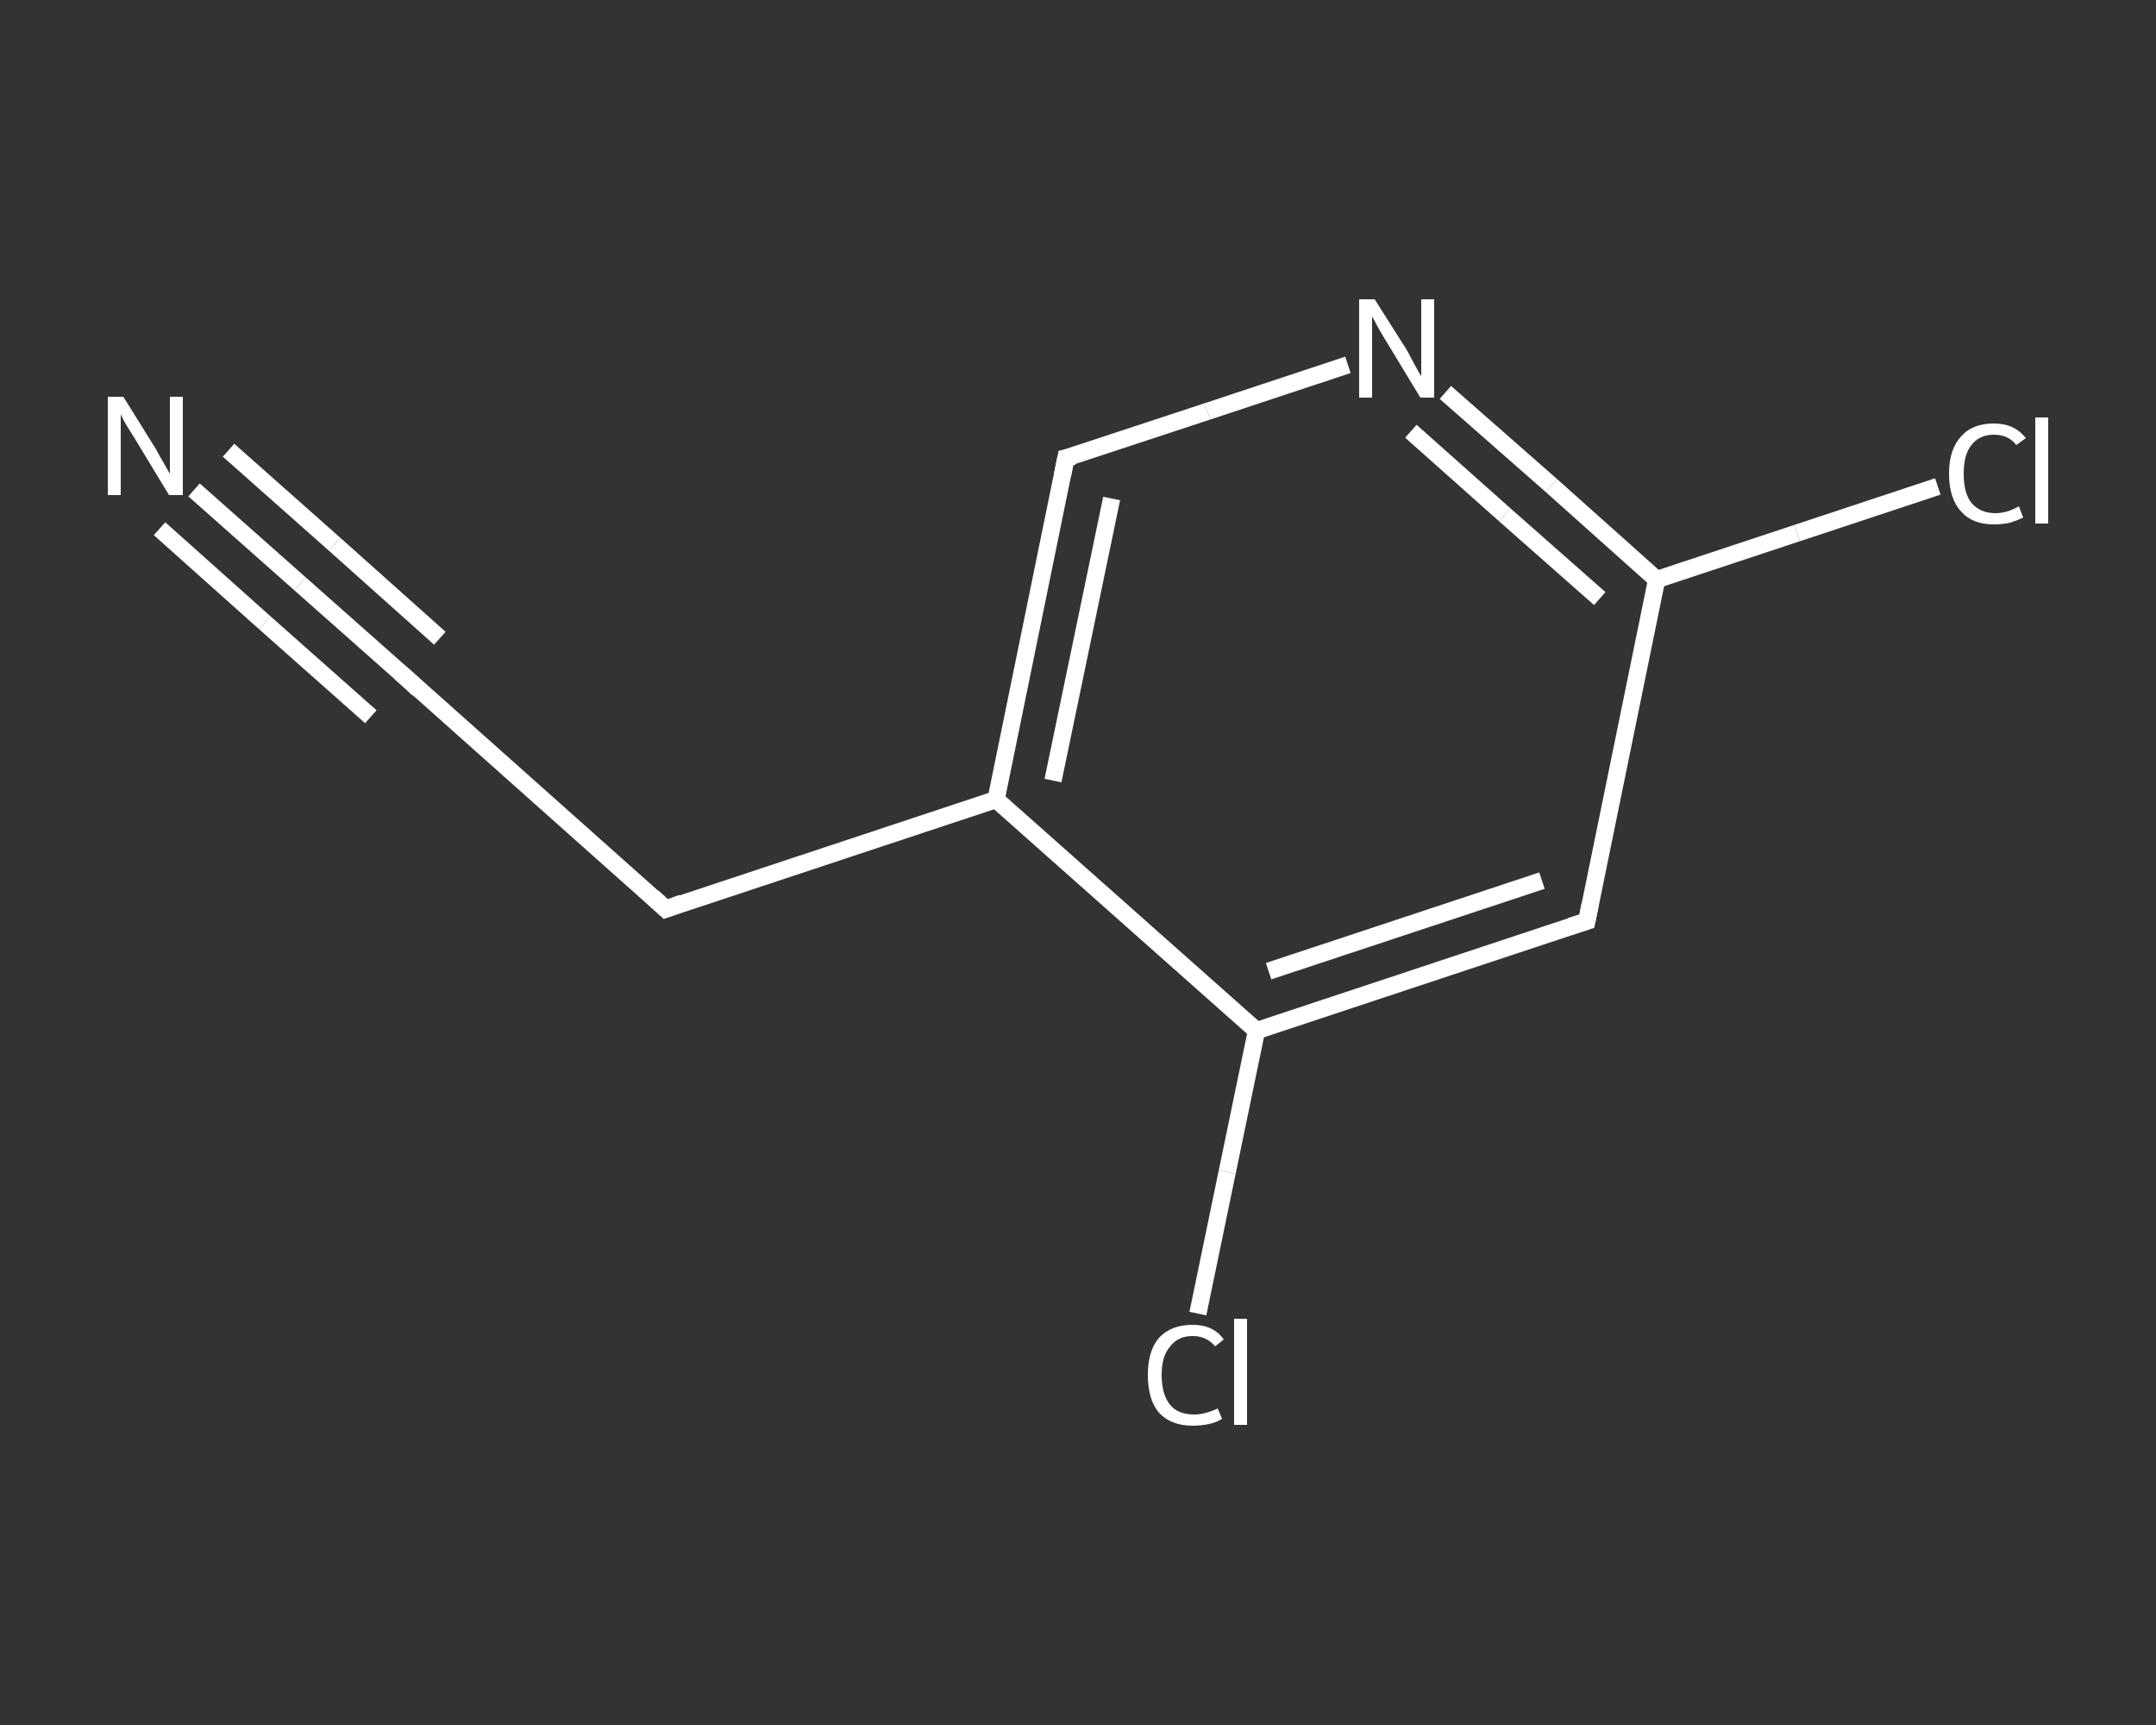 <?xml version='1.0' encoding='iso-8859-1'?>
<svg version='1.1' baseProfile='full'
              xmlns='http://www.w3.org/2000/svg'
                      xmlns:rdkit='http://www.rdkit.org/xml'
                      xmlns:xlink='http://www.w3.org/1999/xlink'
                  xml:space='preserve'
width='250px' height='200px' viewBox='0 0 250 200'>
<rect x="0" y="0" width="250" height="200" fill="#333333" stroke="none"/>
<!-- END OF HEADER -->
<rect style='opacity:1.0;fill:transparent;stroke:none' width='250.0' height='200.0' x='0.0' y='0.0'> </rect>
<path class='bond-0 atom-0 atom-1' d='M 22.5,56.8 L 34.8,67.7' style='fill:none;fill-rule:evenodd;stroke:#FFFFFF;stroke-width:2.0px;stroke-linecap:butt;stroke-linejoin:miter;stroke-opacity:1' />
<path class='bond-0 atom-0 atom-1' d='M 34.8,67.7 L 47.0,78.5' style='fill:none;fill-rule:evenodd;stroke:#FFFFFF;stroke-width:2.0px;stroke-linecap:butt;stroke-linejoin:miter;stroke-opacity:1' />
<path class='bond-0 atom-0 atom-1' d='M 26.5,52.2 L 38.8,63.1' style='fill:none;fill-rule:evenodd;stroke:#FFFFFF;stroke-width:2.0px;stroke-linecap:butt;stroke-linejoin:miter;stroke-opacity:1' />
<path class='bond-0 atom-0 atom-1' d='M 38.8,63.1 L 51.0,74.0' style='fill:none;fill-rule:evenodd;stroke:#FFFFFF;stroke-width:2.0px;stroke-linecap:butt;stroke-linejoin:miter;stroke-opacity:1' />
<path class='bond-0 atom-0 atom-1' d='M 18.5,61.3 L 30.7,72.2' style='fill:none;fill-rule:evenodd;stroke:#FFFFFF;stroke-width:2.0px;stroke-linecap:butt;stroke-linejoin:miter;stroke-opacity:1' />
<path class='bond-0 atom-0 atom-1' d='M 30.7,72.2 L 43.0,83.1' style='fill:none;fill-rule:evenodd;stroke:#FFFFFF;stroke-width:2.0px;stroke-linecap:butt;stroke-linejoin:miter;stroke-opacity:1' />
<path class='bond-1 atom-1 atom-2' d='M 47.0,78.5 L 77.2,105.4' style='fill:none;fill-rule:evenodd;stroke:#FFFFFF;stroke-width:2.0px;stroke-linecap:butt;stroke-linejoin:miter;stroke-opacity:1' />
<path class='bond-2 atom-2 atom-3' d='M 77.2,105.4 L 115.5,92.7' style='fill:none;fill-rule:evenodd;stroke:#FFFFFF;stroke-width:2.0px;stroke-linecap:butt;stroke-linejoin:miter;stroke-opacity:1' />
<path class='bond-3 atom-3 atom-4' d='M 115.5,92.7 L 123.6,53.1' style='fill:none;fill-rule:evenodd;stroke:#FFFFFF;stroke-width:2.0px;stroke-linecap:butt;stroke-linejoin:miter;stroke-opacity:1' />
<path class='bond-3 atom-3 atom-4' d='M 122.1,90.5 L 128.9,57.8' style='fill:none;fill-rule:evenodd;stroke:#FFFFFF;stroke-width:2.0px;stroke-linecap:butt;stroke-linejoin:miter;stroke-opacity:1' />
<path class='bond-4 atom-4 atom-5' d='M 123.6,53.1 L 140.0,47.7' style='fill:none;fill-rule:evenodd;stroke:#FFFFFF;stroke-width:2.0px;stroke-linecap:butt;stroke-linejoin:miter;stroke-opacity:1' />
<path class='bond-4 atom-4 atom-5' d='M 140.0,47.7 L 156.3,42.3' style='fill:none;fill-rule:evenodd;stroke:#FFFFFF;stroke-width:2.0px;stroke-linecap:butt;stroke-linejoin:miter;stroke-opacity:1' />
<path class='bond-5 atom-5 atom-6' d='M 167.6,45.5 L 179.9,56.3' style='fill:none;fill-rule:evenodd;stroke:#FFFFFF;stroke-width:2.0px;stroke-linecap:butt;stroke-linejoin:miter;stroke-opacity:1' />
<path class='bond-5 atom-5 atom-6' d='M 179.9,56.3 L 192.1,67.2' style='fill:none;fill-rule:evenodd;stroke:#FFFFFF;stroke-width:2.0px;stroke-linecap:butt;stroke-linejoin:miter;stroke-opacity:1' />
<path class='bond-5 atom-5 atom-6' d='M 163.6,50.0 L 174.5,59.7' style='fill:none;fill-rule:evenodd;stroke:#FFFFFF;stroke-width:2.0px;stroke-linecap:butt;stroke-linejoin:miter;stroke-opacity:1' />
<path class='bond-5 atom-5 atom-6' d='M 174.5,59.7 L 185.5,69.4' style='fill:none;fill-rule:evenodd;stroke:#FFFFFF;stroke-width:2.0px;stroke-linecap:butt;stroke-linejoin:miter;stroke-opacity:1' />
<path class='bond-6 atom-6 atom-7' d='M 192.1,67.2 L 208.4,61.8' style='fill:none;fill-rule:evenodd;stroke:#FFFFFF;stroke-width:2.0px;stroke-linecap:butt;stroke-linejoin:miter;stroke-opacity:1' />
<path class='bond-6 atom-6 atom-7' d='M 208.4,61.8 L 224.7,56.4' style='fill:none;fill-rule:evenodd;stroke:#FFFFFF;stroke-width:2.0px;stroke-linecap:butt;stroke-linejoin:miter;stroke-opacity:1' />
<path class='bond-7 atom-6 atom-8' d='M 192.1,67.2 L 184.0,106.8' style='fill:none;fill-rule:evenodd;stroke:#FFFFFF;stroke-width:2.0px;stroke-linecap:butt;stroke-linejoin:miter;stroke-opacity:1' />
<path class='bond-8 atom-8 atom-9' d='M 184.0,106.8 L 145.7,119.5' style='fill:none;fill-rule:evenodd;stroke:#FFFFFF;stroke-width:2.0px;stroke-linecap:butt;stroke-linejoin:miter;stroke-opacity:1' />
<path class='bond-8 atom-8 atom-9' d='M 178.8,102.1 L 147.1,112.6' style='fill:none;fill-rule:evenodd;stroke:#FFFFFF;stroke-width:2.0px;stroke-linecap:butt;stroke-linejoin:miter;stroke-opacity:1' />
<path class='bond-9 atom-9 atom-10' d='M 145.7,119.5 L 142.3,135.9' style='fill:none;fill-rule:evenodd;stroke:#FFFFFF;stroke-width:2.0px;stroke-linecap:butt;stroke-linejoin:miter;stroke-opacity:1' />
<path class='bond-9 atom-9 atom-10' d='M 142.3,135.9 L 138.9,152.3' style='fill:none;fill-rule:evenodd;stroke:#FFFFFF;stroke-width:2.0px;stroke-linecap:butt;stroke-linejoin:miter;stroke-opacity:1' />
<path class='bond-10 atom-9 atom-3' d='M 145.7,119.5 L 115.5,92.7' style='fill:none;fill-rule:evenodd;stroke:#FFFFFF;stroke-width:2.0px;stroke-linecap:butt;stroke-linejoin:miter;stroke-opacity:1' />
<path d='M 46.4,78.0 L 47.0,78.5 L 48.5,79.9' style='fill:none;stroke:#FFFFFF;stroke-width:2.0px;stroke-linecap:butt;stroke-linejoin:miter;stroke-opacity:1;' />
<path d='M 75.7,104.0 L 77.2,105.4 L 79.1,104.7' style='fill:none;stroke:#FFFFFF;stroke-width:2.0px;stroke-linecap:butt;stroke-linejoin:miter;stroke-opacity:1;' />
<path d='M 123.2,55.1 L 123.6,53.1 L 124.5,52.9' style='fill:none;stroke:#FFFFFF;stroke-width:2.0px;stroke-linecap:butt;stroke-linejoin:miter;stroke-opacity:1;' />
<path d='M 184.4,104.8 L 184.0,106.8 L 182.1,107.4' style='fill:none;stroke:#FFFFFF;stroke-width:2.0px;stroke-linecap:butt;stroke-linejoin:miter;stroke-opacity:1;' />
<path class='atom-0' d='M 14.3 46.0
L 18.1 52.1
Q 18.4 52.7, 19.0 53.7
Q 19.6 54.8, 19.7 54.9
L 19.7 46.0
L 21.2 46.0
L 21.2 57.4
L 19.6 57.4
L 15.6 50.8
Q 15.1 50.0, 14.6 49.2
Q 14.1 48.3, 14.0 48.0
L 14.0 57.4
L 12.5 57.4
L 12.5 46.0
L 14.3 46.0
' fill='#FFFFFF'/>
<path class='atom-5' d='M 159.4 34.7
L 163.2 40.7
Q 163.5 41.3, 164.1 42.4
Q 164.7 43.5, 164.8 43.6
L 164.8 34.7
L 166.3 34.7
L 166.3 46.1
L 164.7 46.1
L 160.7 39.5
Q 160.2 38.7, 159.7 37.8
Q 159.3 37.0, 159.1 36.7
L 159.1 46.1
L 157.6 46.1
L 157.6 34.7
L 159.4 34.7
' fill='#FFFFFF'/>
<path class='atom-7' d='M 226.0 54.9
Q 226.0 52.1, 227.4 50.6
Q 228.7 49.1, 231.2 49.1
Q 233.6 49.1, 234.9 50.8
L 233.8 51.6
Q 232.9 50.4, 231.2 50.4
Q 229.5 50.4, 228.6 51.6
Q 227.7 52.7, 227.7 54.9
Q 227.7 57.2, 228.6 58.3
Q 229.6 59.5, 231.4 59.5
Q 232.7 59.5, 234.1 58.7
L 234.6 60.0
Q 234.0 60.3, 233.1 60.6
Q 232.2 60.8, 231.2 60.8
Q 228.7 60.8, 227.4 59.3
Q 226.0 57.8, 226.0 54.9
' fill='#FFFFFF'/>
<path class='atom-7' d='M 236.0 48.4
L 237.5 48.4
L 237.5 60.7
L 236.0 60.7
L 236.0 48.4
' fill='#FFFFFF'/>
<path class='atom-10' d='M 133.1 159.4
Q 133.1 156.6, 134.4 155.1
Q 135.8 153.6, 138.3 153.6
Q 140.7 153.6, 141.9 155.3
L 140.9 156.1
Q 139.9 154.9, 138.3 154.9
Q 136.6 154.9, 135.7 156.1
Q 134.7 157.2, 134.7 159.4
Q 134.7 161.7, 135.7 162.9
Q 136.6 164.0, 138.5 164.0
Q 139.7 164.0, 141.2 163.3
L 141.7 164.5
Q 141.1 164.9, 140.2 165.1
Q 139.3 165.3, 138.3 165.3
Q 135.8 165.3, 134.4 163.8
Q 133.1 162.3, 133.1 159.4
' fill='#FFFFFF'/>
<path class='atom-10' d='M 143.1 152.9
L 144.6 152.9
L 144.6 165.2
L 143.1 165.2
L 143.1 152.9
' fill='#FFFFFF'/>
</svg>
